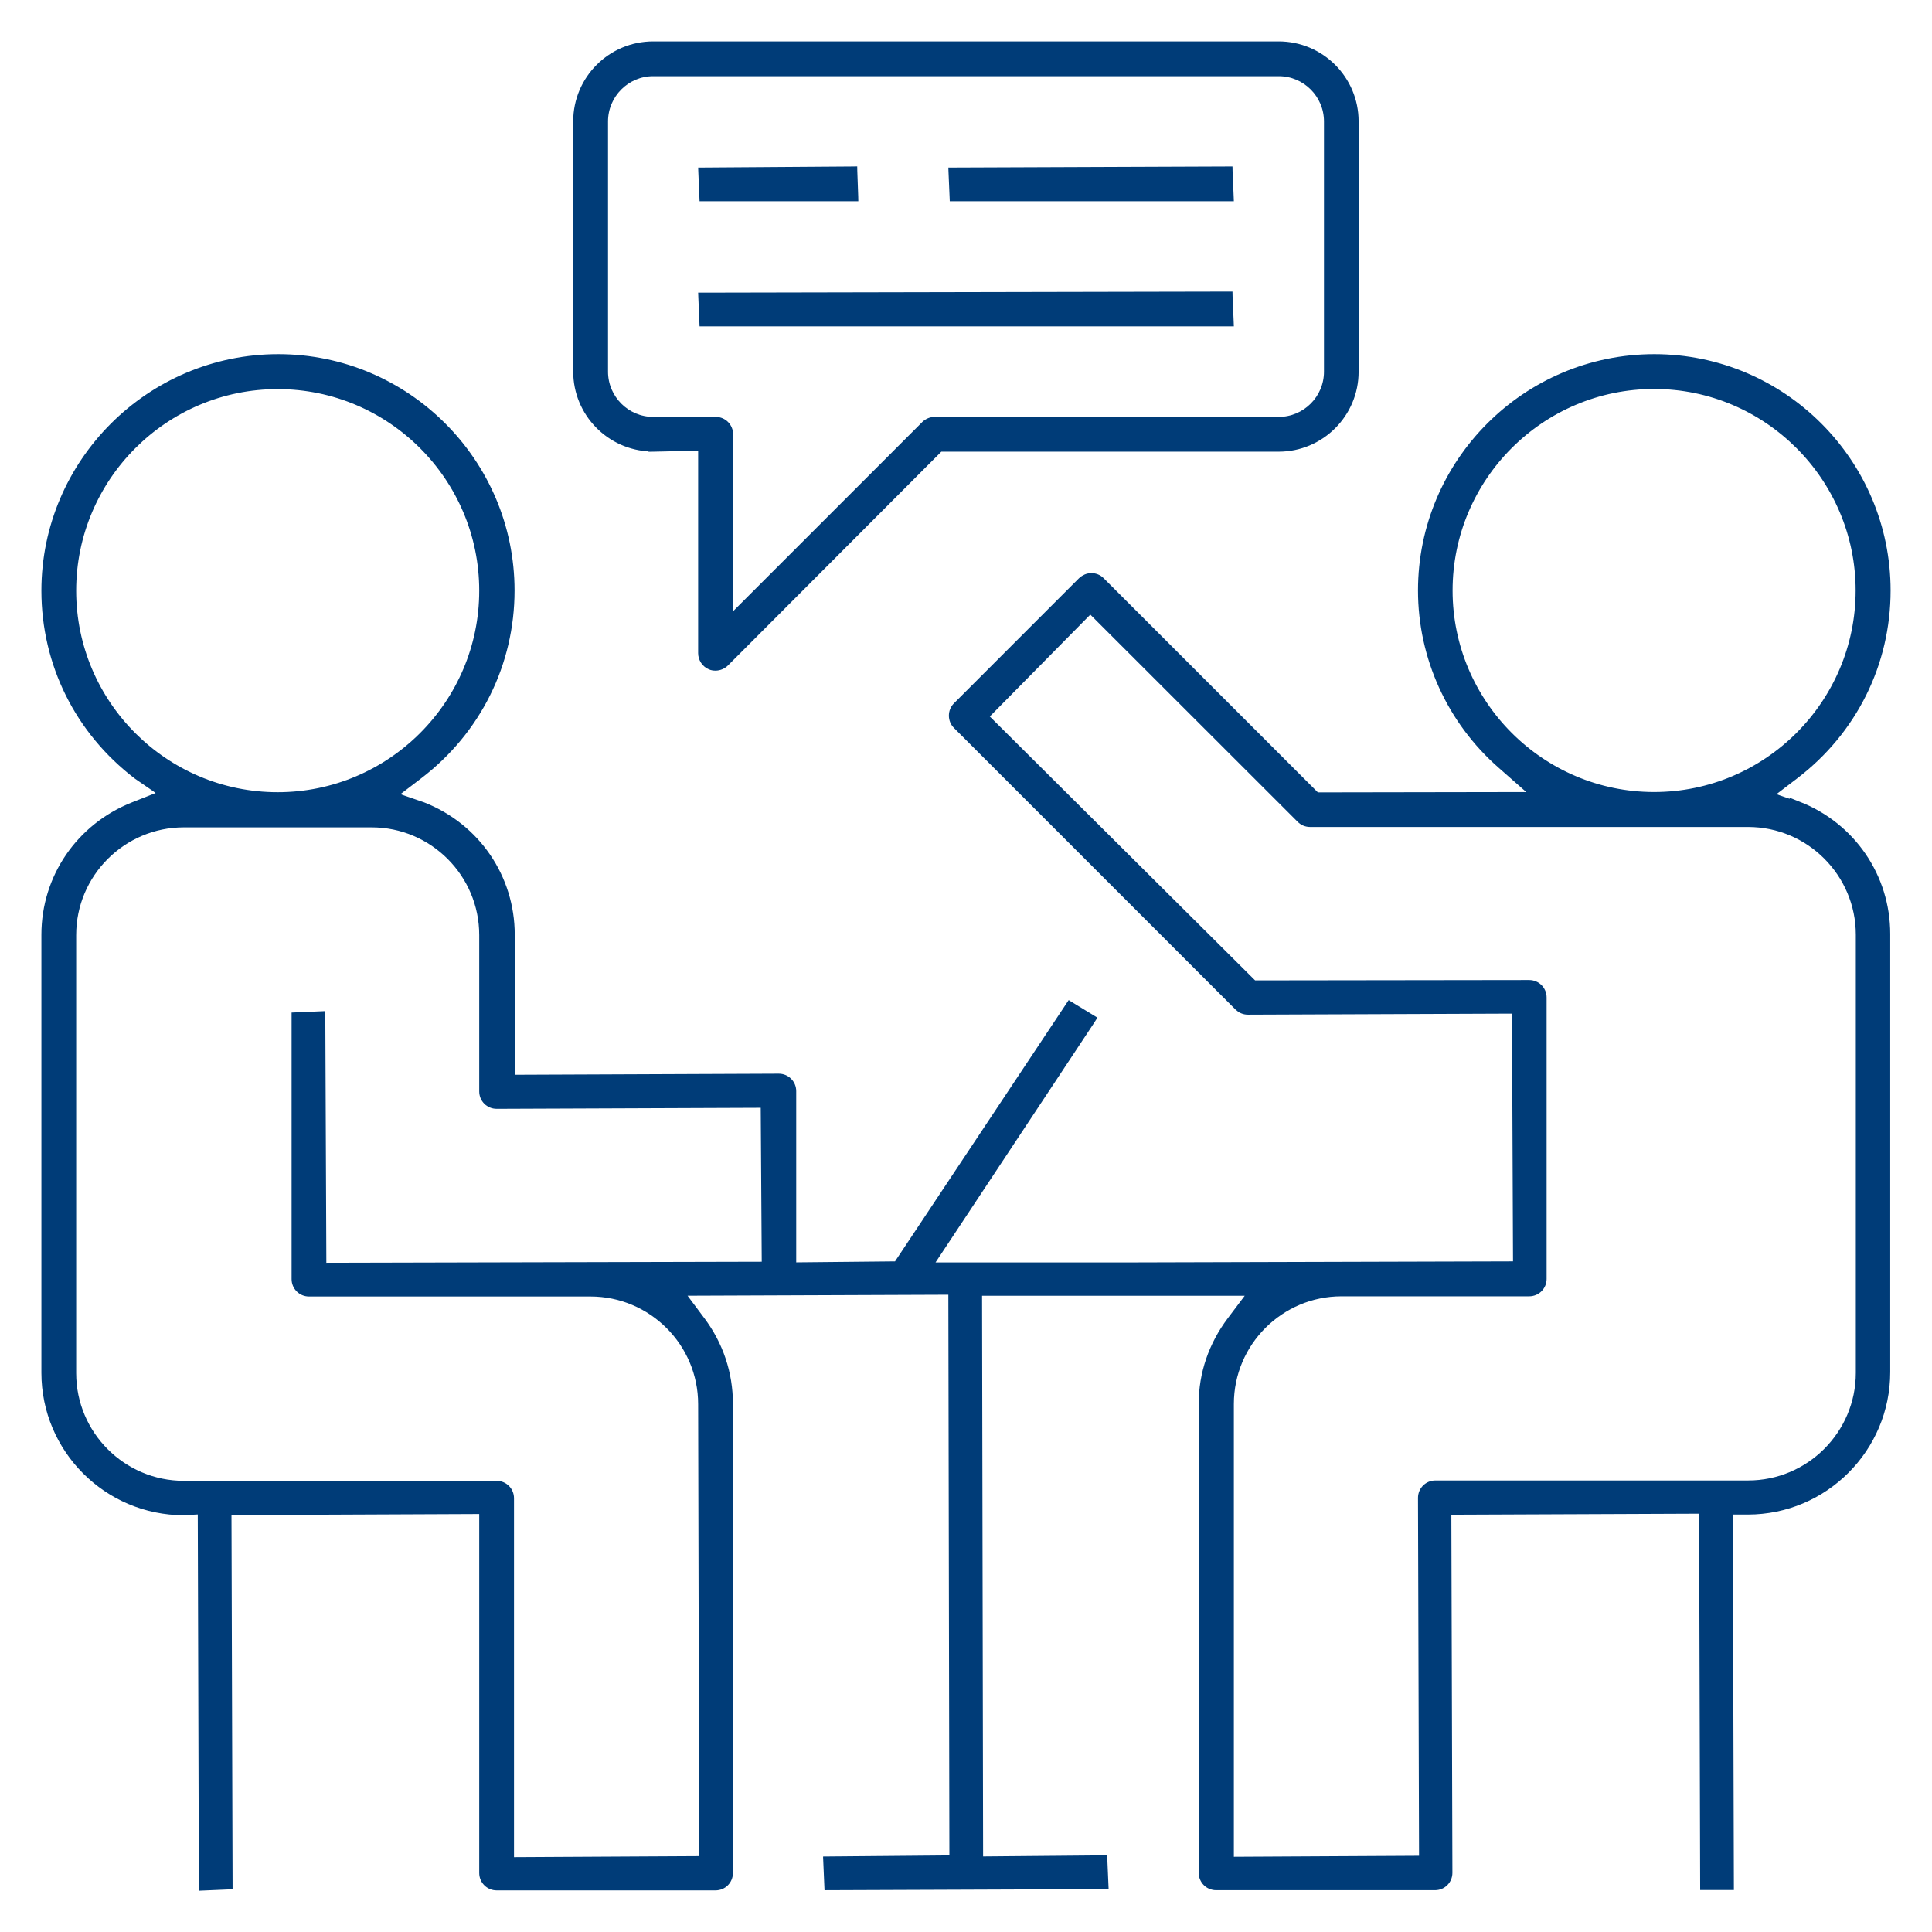<svg width="42" height="42" viewBox="0 0 42 42" fill="none" xmlns="http://www.w3.org/2000/svg">
<mask id="path-1-outside-1_11255_941" maskUnits="userSpaceOnUse" x="0" y="6.799" width="42" height="35" fill="black">
<rect fill="white" y="6.799" width="42" height="35"/>
<path d="M39.099 17.538L38.644 17.38L38.42 17.291L39.007 16.843C40.274 15.877 41 14.417 41 12.837C41 10.059 38.74 7.799 35.963 7.799C33.185 7.799 30.926 10.059 30.926 12.837C30.926 14.278 31.551 15.657 32.645 16.615L33.444 17.318L28.608 17.326L23.922 12.64C23.868 12.586 23.799 12.559 23.725 12.559C23.652 12.559 23.582 12.59 23.528 12.64L20.809 15.36C20.755 15.414 20.728 15.483 20.728 15.557C20.728 15.63 20.755 15.7 20.809 15.754L26.931 21.877C26.982 21.927 27.051 21.958 27.128 21.958L32.969 21.935L32.992 27.509V27.521L24.73 27.544H20.152L23.691 22.197L23.706 22.174L23.718 22.155L23.262 21.877L19.511 27.521L17.212 27.544H17.209V23.72C17.209 23.565 17.085 23.441 16.93 23.441L11.101 23.465H11.09V20.32C11.09 19.087 10.344 17.994 9.189 17.538L8.73 17.38L8.506 17.291L9.093 16.843C10.36 15.877 11.086 14.417 11.086 12.837C11.086 10.059 8.826 7.799 6.049 7.799C3.271 7.799 1 10.063 1 12.841C1 14.421 1.726 15.881 2.993 16.847L3.391 17.121L3.584 17.268L2.901 17.538C1.746 17.998 1 19.087 1 20.32V29.843C1 31.496 2.344 32.84 3.998 32.84L4.399 32.817L4.423 40.999L4.956 40.976L4.932 32.871V32.837L10.499 32.813H10.518V40.718C10.518 40.872 10.642 40.996 10.796 40.996H15.555C15.71 40.996 15.833 40.872 15.833 40.718V30.515C15.833 29.862 15.625 29.24 15.231 28.715L14.748 28.069L20.716 28.046L20.739 40.435L17.997 40.459L18.02 40.992L23.996 40.969L23.973 40.435L21.272 40.459L21.249 28.069H27.26L26.773 28.715C26.371 29.248 26.159 29.87 26.159 30.511V40.714C26.159 40.868 26.282 40.992 26.437 40.992H31.196C31.351 40.992 31.474 40.868 31.474 40.714L31.451 32.864V32.829L37.017 32.806H37.037L37.06 40.988H37.593L37.57 32.844V32.825H37.995C39.648 32.825 40.992 31.481 40.992 29.827V20.304C40.992 19.072 40.247 17.979 39.092 17.523L39.099 17.538ZM21.377 15.576L23.702 13.219L28.283 17.797C28.334 17.848 28.403 17.878 28.48 17.878H38.002C39.351 17.878 40.444 18.976 40.444 20.32V29.843C40.444 31.191 39.347 32.284 38.002 32.284H31.204C31.049 32.284 30.926 32.408 30.926 32.562L30.949 40.428V40.443L26.723 40.466V30.523C26.723 29.174 27.82 28.081 29.164 28.081H33.243C33.398 28.081 33.522 27.957 33.522 27.803V21.684C33.522 21.529 33.398 21.405 33.243 21.405L27.244 21.413L21.384 15.584H21.381L21.377 15.576ZM31.478 12.837C31.478 10.364 33.491 8.356 35.959 8.356C38.427 8.356 40.44 10.368 40.44 12.837C40.44 15.306 38.427 17.318 35.959 17.318C33.491 17.318 31.478 15.306 31.478 12.837ZM6.995 27.548L6.972 22.085L6.439 22.108V27.807C6.439 27.961 6.563 28.085 6.717 28.085H12.836C14.184 28.085 15.277 29.182 15.277 30.526L15.3 40.451L11.074 40.474V32.57C11.074 32.416 10.951 32.292 10.796 32.292H3.998C2.649 32.292 1.556 31.195 1.556 29.85V20.328C1.556 18.979 2.653 17.886 3.998 17.886H8.077C9.425 17.886 10.518 18.983 10.518 20.328V23.727C10.518 23.882 10.642 24.005 10.796 24.005L16.637 23.982L16.66 27.529L7.014 27.552H6.995V27.548ZM6.037 8.359C8.509 8.359 10.518 10.372 10.518 12.841C10.518 15.309 8.506 17.322 6.037 17.322C3.569 17.322 1.556 15.313 1.556 12.841C1.556 10.368 3.569 8.359 6.037 8.359Z"/>
</mask>
<path d="M39.099 17.538L38.644 17.38L38.42 17.291L39.007 16.843C40.274 15.877 41 14.417 41 12.837C41 10.059 38.74 7.799 35.963 7.799C33.185 7.799 30.926 10.059 30.926 12.837C30.926 14.278 31.551 15.657 32.645 16.615L33.444 17.318L28.608 17.326L23.922 12.64C23.868 12.586 23.799 12.559 23.725 12.559C23.652 12.559 23.582 12.59 23.528 12.64L20.809 15.36C20.755 15.414 20.728 15.483 20.728 15.557C20.728 15.63 20.755 15.7 20.809 15.754L26.931 21.877C26.982 21.927 27.051 21.958 27.128 21.958L32.969 21.935L32.992 27.509V27.521L24.73 27.544H20.152L23.691 22.197L23.706 22.174L23.718 22.155L23.262 21.877L19.511 27.521L17.212 27.544H17.209V23.72C17.209 23.565 17.085 23.441 16.93 23.441L11.101 23.465H11.09V20.32C11.09 19.087 10.344 17.994 9.189 17.538L8.73 17.38L8.506 17.291L9.093 16.843C10.36 15.877 11.086 14.417 11.086 12.837C11.086 10.059 8.826 7.799 6.049 7.799C3.271 7.799 1 10.063 1 12.841C1 14.421 1.726 15.881 2.993 16.847L3.391 17.121L3.584 17.268L2.901 17.538C1.746 17.998 1 19.087 1 20.32V29.843C1 31.496 2.344 32.84 3.998 32.84L4.399 32.817L4.423 40.999L4.956 40.976L4.932 32.871V32.837L10.499 32.813H10.518V40.718C10.518 40.872 10.642 40.996 10.796 40.996H15.555C15.71 40.996 15.833 40.872 15.833 40.718V30.515C15.833 29.862 15.625 29.24 15.231 28.715L14.748 28.069L20.716 28.046L20.739 40.435L17.997 40.459L18.02 40.992L23.996 40.969L23.973 40.435L21.272 40.459L21.249 28.069H27.26L26.773 28.715C26.371 29.248 26.159 29.87 26.159 30.511V40.714C26.159 40.868 26.282 40.992 26.437 40.992H31.196C31.351 40.992 31.474 40.868 31.474 40.714L31.451 32.864V32.829L37.017 32.806H37.037L37.06 40.988H37.593L37.57 32.844V32.825H37.995C39.648 32.825 40.992 31.481 40.992 29.827V20.304C40.992 19.072 40.247 17.979 39.092 17.523L39.099 17.538ZM21.377 15.576L23.702 13.219L28.283 17.797C28.334 17.848 28.403 17.878 28.48 17.878H38.002C39.351 17.878 40.444 18.976 40.444 20.32V29.843C40.444 31.191 39.347 32.284 38.002 32.284H31.204C31.049 32.284 30.926 32.408 30.926 32.562L30.949 40.428V40.443L26.723 40.466V30.523C26.723 29.174 27.82 28.081 29.164 28.081H33.243C33.398 28.081 33.522 27.957 33.522 27.803V21.684C33.522 21.529 33.398 21.405 33.243 21.405L27.244 21.413L21.384 15.584H21.381L21.377 15.576ZM31.478 12.837C31.478 10.364 33.491 8.356 35.959 8.356C38.427 8.356 40.44 10.368 40.44 12.837C40.44 15.306 38.427 17.318 35.959 17.318C33.491 17.318 31.478 15.306 31.478 12.837ZM6.995 27.548L6.972 22.085L6.439 22.108V27.807C6.439 27.961 6.563 28.085 6.717 28.085H12.836C14.184 28.085 15.277 29.182 15.277 30.526L15.3 40.451L11.074 40.474V32.57C11.074 32.416 10.951 32.292 10.796 32.292H3.998C2.649 32.292 1.556 31.195 1.556 29.85V20.328C1.556 18.979 2.653 17.886 3.998 17.886H8.077C9.425 17.886 10.518 18.983 10.518 20.328V23.727C10.518 23.882 10.642 24.005 10.796 24.005L16.637 23.982L16.66 27.529L7.014 27.552H6.995V27.548ZM6.037 8.359C8.509 8.359 10.518 10.372 10.518 12.841C10.518 15.309 8.506 17.322 6.037 17.322C3.569 17.322 1.556 15.313 1.556 12.841C1.556 10.368 3.569 8.359 6.037 8.359Z" fill="#003C78"/>
<path d="M39.099 17.538L38.644 17.38L38.42 17.291L39.007 16.843C40.274 15.877 41 14.417 41 12.837C41 10.059 38.74 7.799 35.963 7.799C33.185 7.799 30.926 10.059 30.926 12.837C30.926 14.278 31.551 15.657 32.645 16.615L33.444 17.318L28.608 17.326L23.922 12.64C23.868 12.586 23.799 12.559 23.725 12.559C23.652 12.559 23.582 12.59 23.528 12.64L20.809 15.36C20.755 15.414 20.728 15.483 20.728 15.557C20.728 15.63 20.755 15.7 20.809 15.754L26.931 21.877C26.982 21.927 27.051 21.958 27.128 21.958L32.969 21.935L32.992 27.509V27.521L24.73 27.544H20.152L23.691 22.197L23.706 22.174L23.718 22.155L23.262 21.877L19.511 27.521L17.212 27.544H17.209V23.72C17.209 23.565 17.085 23.441 16.93 23.441L11.101 23.465H11.09V20.32C11.09 19.087 10.344 17.994 9.189 17.538L8.73 17.38L8.506 17.291L9.093 16.843C10.36 15.877 11.086 14.417 11.086 12.837C11.086 10.059 8.826 7.799 6.049 7.799C3.271 7.799 1 10.063 1 12.841C1 14.421 1.726 15.881 2.993 16.847L3.391 17.121L3.584 17.268L2.901 17.538C1.746 17.998 1 19.087 1 20.32V29.843C1 31.496 2.344 32.84 3.998 32.84L4.399 32.817L4.423 40.999L4.956 40.976L4.932 32.871V32.837L10.499 32.813H10.518V40.718C10.518 40.872 10.642 40.996 10.796 40.996H15.555C15.71 40.996 15.833 40.872 15.833 40.718V30.515C15.833 29.862 15.625 29.24 15.231 28.715L14.748 28.069L20.716 28.046L20.739 40.435L17.997 40.459L18.02 40.992L23.996 40.969L23.973 40.435L21.272 40.459L21.249 28.069H27.26L26.773 28.715C26.371 29.248 26.159 29.87 26.159 30.511V40.714C26.159 40.868 26.282 40.992 26.437 40.992H31.196C31.351 40.992 31.474 40.868 31.474 40.714L31.451 32.864V32.829L37.017 32.806H37.037L37.06 40.988H37.593L37.57 32.844V32.825H37.995C39.648 32.825 40.992 31.481 40.992 29.827V20.304C40.992 19.072 40.247 17.979 39.092 17.523L39.099 17.538ZM21.377 15.576L23.702 13.219L28.283 17.797C28.334 17.848 28.403 17.878 28.48 17.878H38.002C39.351 17.878 40.444 18.976 40.444 20.32V29.843C40.444 31.191 39.347 32.284 38.002 32.284H31.204C31.049 32.284 30.926 32.408 30.926 32.562L30.949 40.428V40.443L26.723 40.466V30.523C26.723 29.174 27.82 28.081 29.164 28.081H33.243C33.398 28.081 33.522 27.957 33.522 27.803V21.684C33.522 21.529 33.398 21.405 33.243 21.405L27.244 21.413L21.384 15.584H21.381L21.377 15.576ZM31.478 12.837C31.478 10.364 33.491 8.356 35.959 8.356C38.427 8.356 40.44 10.368 40.44 12.837C40.44 15.306 38.427 17.318 35.959 17.318C33.491 17.318 31.478 15.306 31.478 12.837ZM6.995 27.548L6.972 22.085L6.439 22.108V27.807C6.439 27.961 6.563 28.085 6.717 28.085H12.836C14.184 28.085 15.277 29.182 15.277 30.526L15.3 40.451L11.074 40.474V32.57C11.074 32.416 10.951 32.292 10.796 32.292H3.998C2.649 32.292 1.556 31.195 1.556 29.85V20.328C1.556 18.979 2.653 17.886 3.998 17.886H8.077C9.425 17.886 10.518 18.983 10.518 20.328V23.727C10.518 23.882 10.642 24.005 10.796 24.005L16.637 23.982L16.66 27.529L7.014 27.552H6.995V27.548ZM6.037 8.359C8.509 8.359 10.518 10.372 10.518 12.841C10.518 15.309 8.506 17.322 6.037 17.322C3.569 17.322 1.556 15.313 1.556 12.841C1.556 10.368 3.569 8.359 6.037 8.359Z" stroke="#003C78" stroke-width="0.2" mask="url(#path-1-outside-1_11255_941)"/>
<path d="M12.511 8.077C12.511 8.992 13.241 9.738 14.149 9.765V9.77L14.2 9.769L15.227 9.747V14.2C15.227 14.332 15.308 14.454 15.43 14.505C15.472 14.525 15.519 14.529 15.555 14.529C15.642 14.529 15.728 14.492 15.788 14.433L15.788 14.433L20.443 9.769H27.797C28.728 9.769 29.485 9.013 29.485 8.081V2.638C29.485 1.706 28.728 0.95 27.797 0.95H14.199C13.268 0.95 12.511 1.706 12.511 2.638V8.077ZM20.087 9.207L20.087 9.207L20.086 9.209L15.887 13.408V9.441C15.887 9.259 15.741 9.113 15.559 9.113H14.199C13.632 9.113 13.168 8.649 13.168 8.081V2.638C13.168 2.071 13.632 1.606 14.199 1.606H27.8C28.368 1.606 28.832 2.071 28.832 2.638V8.077V8.081C28.832 8.649 28.368 9.113 27.8 9.113H20.318C20.23 9.113 20.149 9.15 20.087 9.207Z" fill="#003C78" stroke="#003C78" stroke-width="0.1"/>
<path d="M18.557 4.325H18.608L18.607 4.273L18.587 3.717L18.586 3.668L18.537 3.669L15.28 3.692L15.229 3.692L15.231 3.744L15.254 4.277L15.256 4.325H15.304H18.557Z" fill="#003C78" stroke="#003C78" stroke-width="0.1"/>
<path d="M15.281 6.412L15.229 6.412L15.231 6.464L15.254 6.997L15.256 7.045H15.304H26.719H26.771L26.769 6.993L26.745 6.437L26.744 6.389L26.695 6.389L15.281 6.412Z" fill="#003C78" stroke="#003C78" stroke-width="0.1"/>
<path d="M20.72 3.692L20.668 3.692L20.67 3.744L20.693 4.277L20.695 4.325H20.743H26.719H26.771L26.769 4.273L26.745 3.717L26.744 3.669L26.695 3.669L20.72 3.692Z" fill="#003C78" stroke="#003C78" stroke-width="0.1"/>
</svg>
